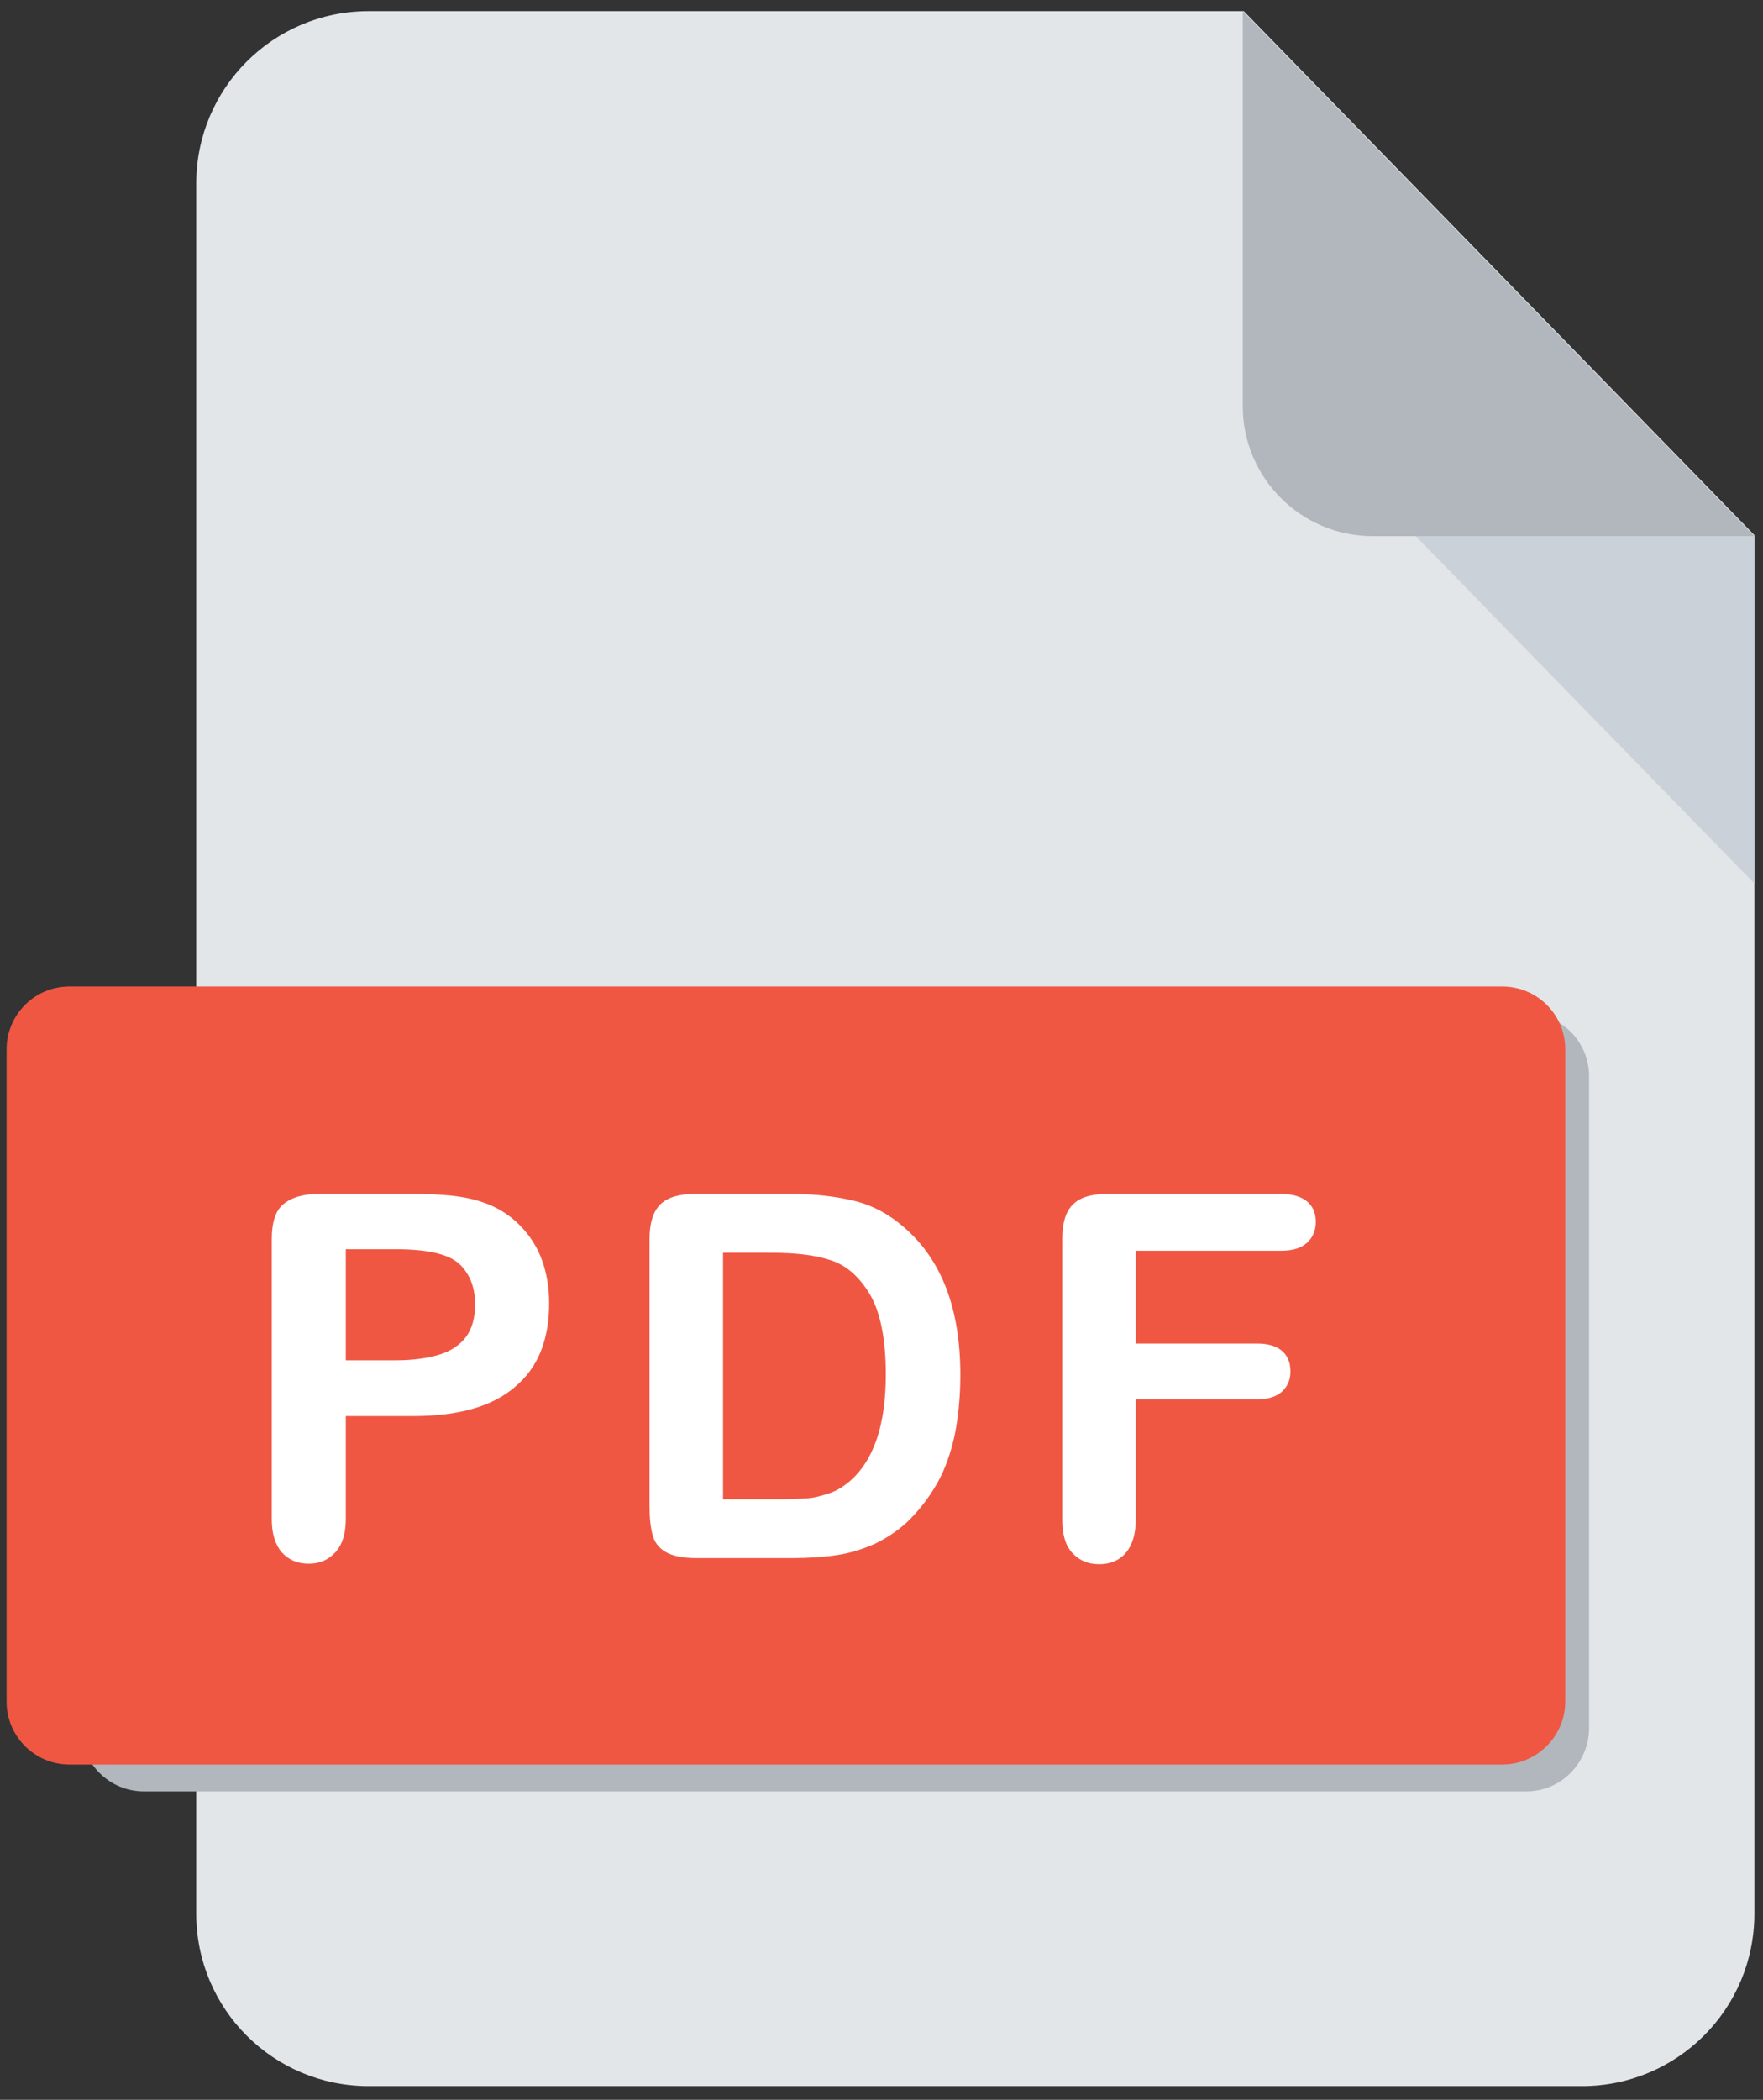 <?xml version="1.0" encoding="utf-8"?>
<!-- Generator: Adobe Illustrator 20.0.0, SVG Export Plug-In . SVG Version: 6.00 Build 0)  -->
<svg version="1.1" id="Layer_1" xmlns="http://www.w3.org/2000/svg" xmlns:xlink="http://www.w3.org/1999/xlink" x="0px" y="0px"
	 viewBox="0 0 347.7 414" style="enable-background:new 0 0 347.7 414;" xml:space="preserve">
<rect x="0" y="0" width="347.7" height="414" fill="#333333" stroke="none"/>
<style type="text/css">
	.st0{fill:#E2E6E9;}
	.st1{fill:#B1B7BD;}
	.st2{fill:#CBD1D9;}
	.st3{fill:#F05743;}
	.st4{fill:#FFFFFF;}
</style>
<path class="st0" d="M245.3,2.2H72.7c-18.8,0-34,15.2-34,34v341.1c0,18.8,15.2,34,34,34h239.3c18.8,0,34-15.2,34-34V105.5L245.3,2.2
	z"/>
<path class="st1" d="M301,353.2H28.4c-6.8,0-12.4-5.5-12.4-12.4V212.2c0-6.8,5.5-12.4,12.4-12.4H301c6.8,0,12.4,5.5,12.4,12.4v128.6
	C313.3,347.7,307.8,353.2,301,353.2z"/>
<path class="st1" d="M346,105.7h-75.3c-14.1,0-25.6-11.5-25.6-25.6V2.2L346,105.7z"/>
<g>
	<polygon class="st2" points="279.2,105.7 346,174.2 346,105.7 	"/>
</g>
<path class="st3" d="M296.3,347.9H13.7c-6.8,0-12.4-5.5-12.4-12.4V206.9c0-6.8,5.5-12.4,12.4-12.4h282.6c6.8,0,12.4,5.5,12.4,12.4
	v128.6C308.7,342.3,303.1,347.9,296.3,347.9z"/>
<g>
	<path class="st4" d="M81.5,279.2H68.2v20.3c0,2.9-0.7,5.1-2.1,6.6c-1.4,1.5-3.1,2.2-5.2,2.2c-2.2,0-3.9-0.7-5.3-2.2
		c-1.3-1.5-2-3.7-2-6.5v-55.3c0-3.2,0.7-5.5,2.2-6.8s3.8-2.1,7-2.1h18.6c5.5,0,9.8,0.4,12.7,1.3c2.9,0.8,5.5,2.2,7.6,4.1
		c2.1,1.9,3.8,4.2,4.9,6.9c1.1,2.7,1.7,5.8,1.7,9.2c0,7.3-2.2,12.8-6.8,16.6C97.1,277.3,90.4,279.2,81.5,279.2z M78,246.3h-9.8v21.9
		H78c3.4,0,6.3-0.4,8.6-1.1c2.3-0.7,4.1-1.9,5.3-3.5s1.8-3.8,1.8-6.4c0-3.2-0.9-5.7-2.8-7.7C88.8,247.3,84.5,246.3,78,246.3z"/>
	<path class="st4" d="M137,235.4h18.9c4.9,0,9.1,0.5,12.7,1.4s6.7,2.6,9.6,5.1c7.5,6.4,11.2,16.1,11.2,29.2c0,4.3-0.4,8.2-1.1,11.8
		c-0.8,3.6-1.9,6.8-3.5,9.6s-3.6,5.4-6,7.7c-1.9,1.7-4,3.1-6.3,4.2c-2.3,1-4.7,1.8-7.4,2.2c-2.6,0.4-5.6,0.6-8.9,0.6h-18.9
		c-2.6,0-4.6-0.4-6-1.2s-2.2-1.9-2.6-3.4c-0.4-1.5-0.6-3.3-0.6-5.7v-52.6c0-3.1,0.7-5.4,2.1-6.8C131.6,236.1,133.9,235.4,137,235.4z
		 M142.6,246.9v48.7h11c2.4,0,4.3-0.1,5.7-0.2c1.4-0.1,2.8-0.5,4.3-1c1.5-0.5,2.7-1.3,3.8-2.2c4.9-4.1,7.3-11.2,7.3-21.2
		c0-7.1-1.1-12.4-3.2-15.9c-2.1-3.5-4.8-5.8-7.9-6.7c-3.1-1-6.9-1.4-11.4-1.4H142.6z"/>
	<path class="st4" d="M252.6,246.6h-28.6v18.3h23.9c2.2,0,3.9,0.5,5,1.5c1.1,1,1.6,2.3,1.6,4c0,1.7-0.6,3-1.7,4
		c-1.1,1-2.8,1.5-4.9,1.5h-23.9v23.6c0,3-0.7,5.2-2,6.7s-3.1,2.2-5.2,2.2c-2.2,0-3.9-0.7-5.3-2.2s-2-3.7-2-6.7v-55.2
		c0-2.1,0.3-3.8,0.9-5.1c0.6-1.3,1.6-2.3,2.9-2.9c1.3-0.6,3-0.9,5.1-0.9h34.2c2.3,0,4,0.5,5.2,1.5s1.7,2.4,1.7,4
		c0,1.7-0.6,3.1-1.7,4.1C256.6,246.1,254.9,246.6,252.6,246.6z"/>
</g>
</svg>
